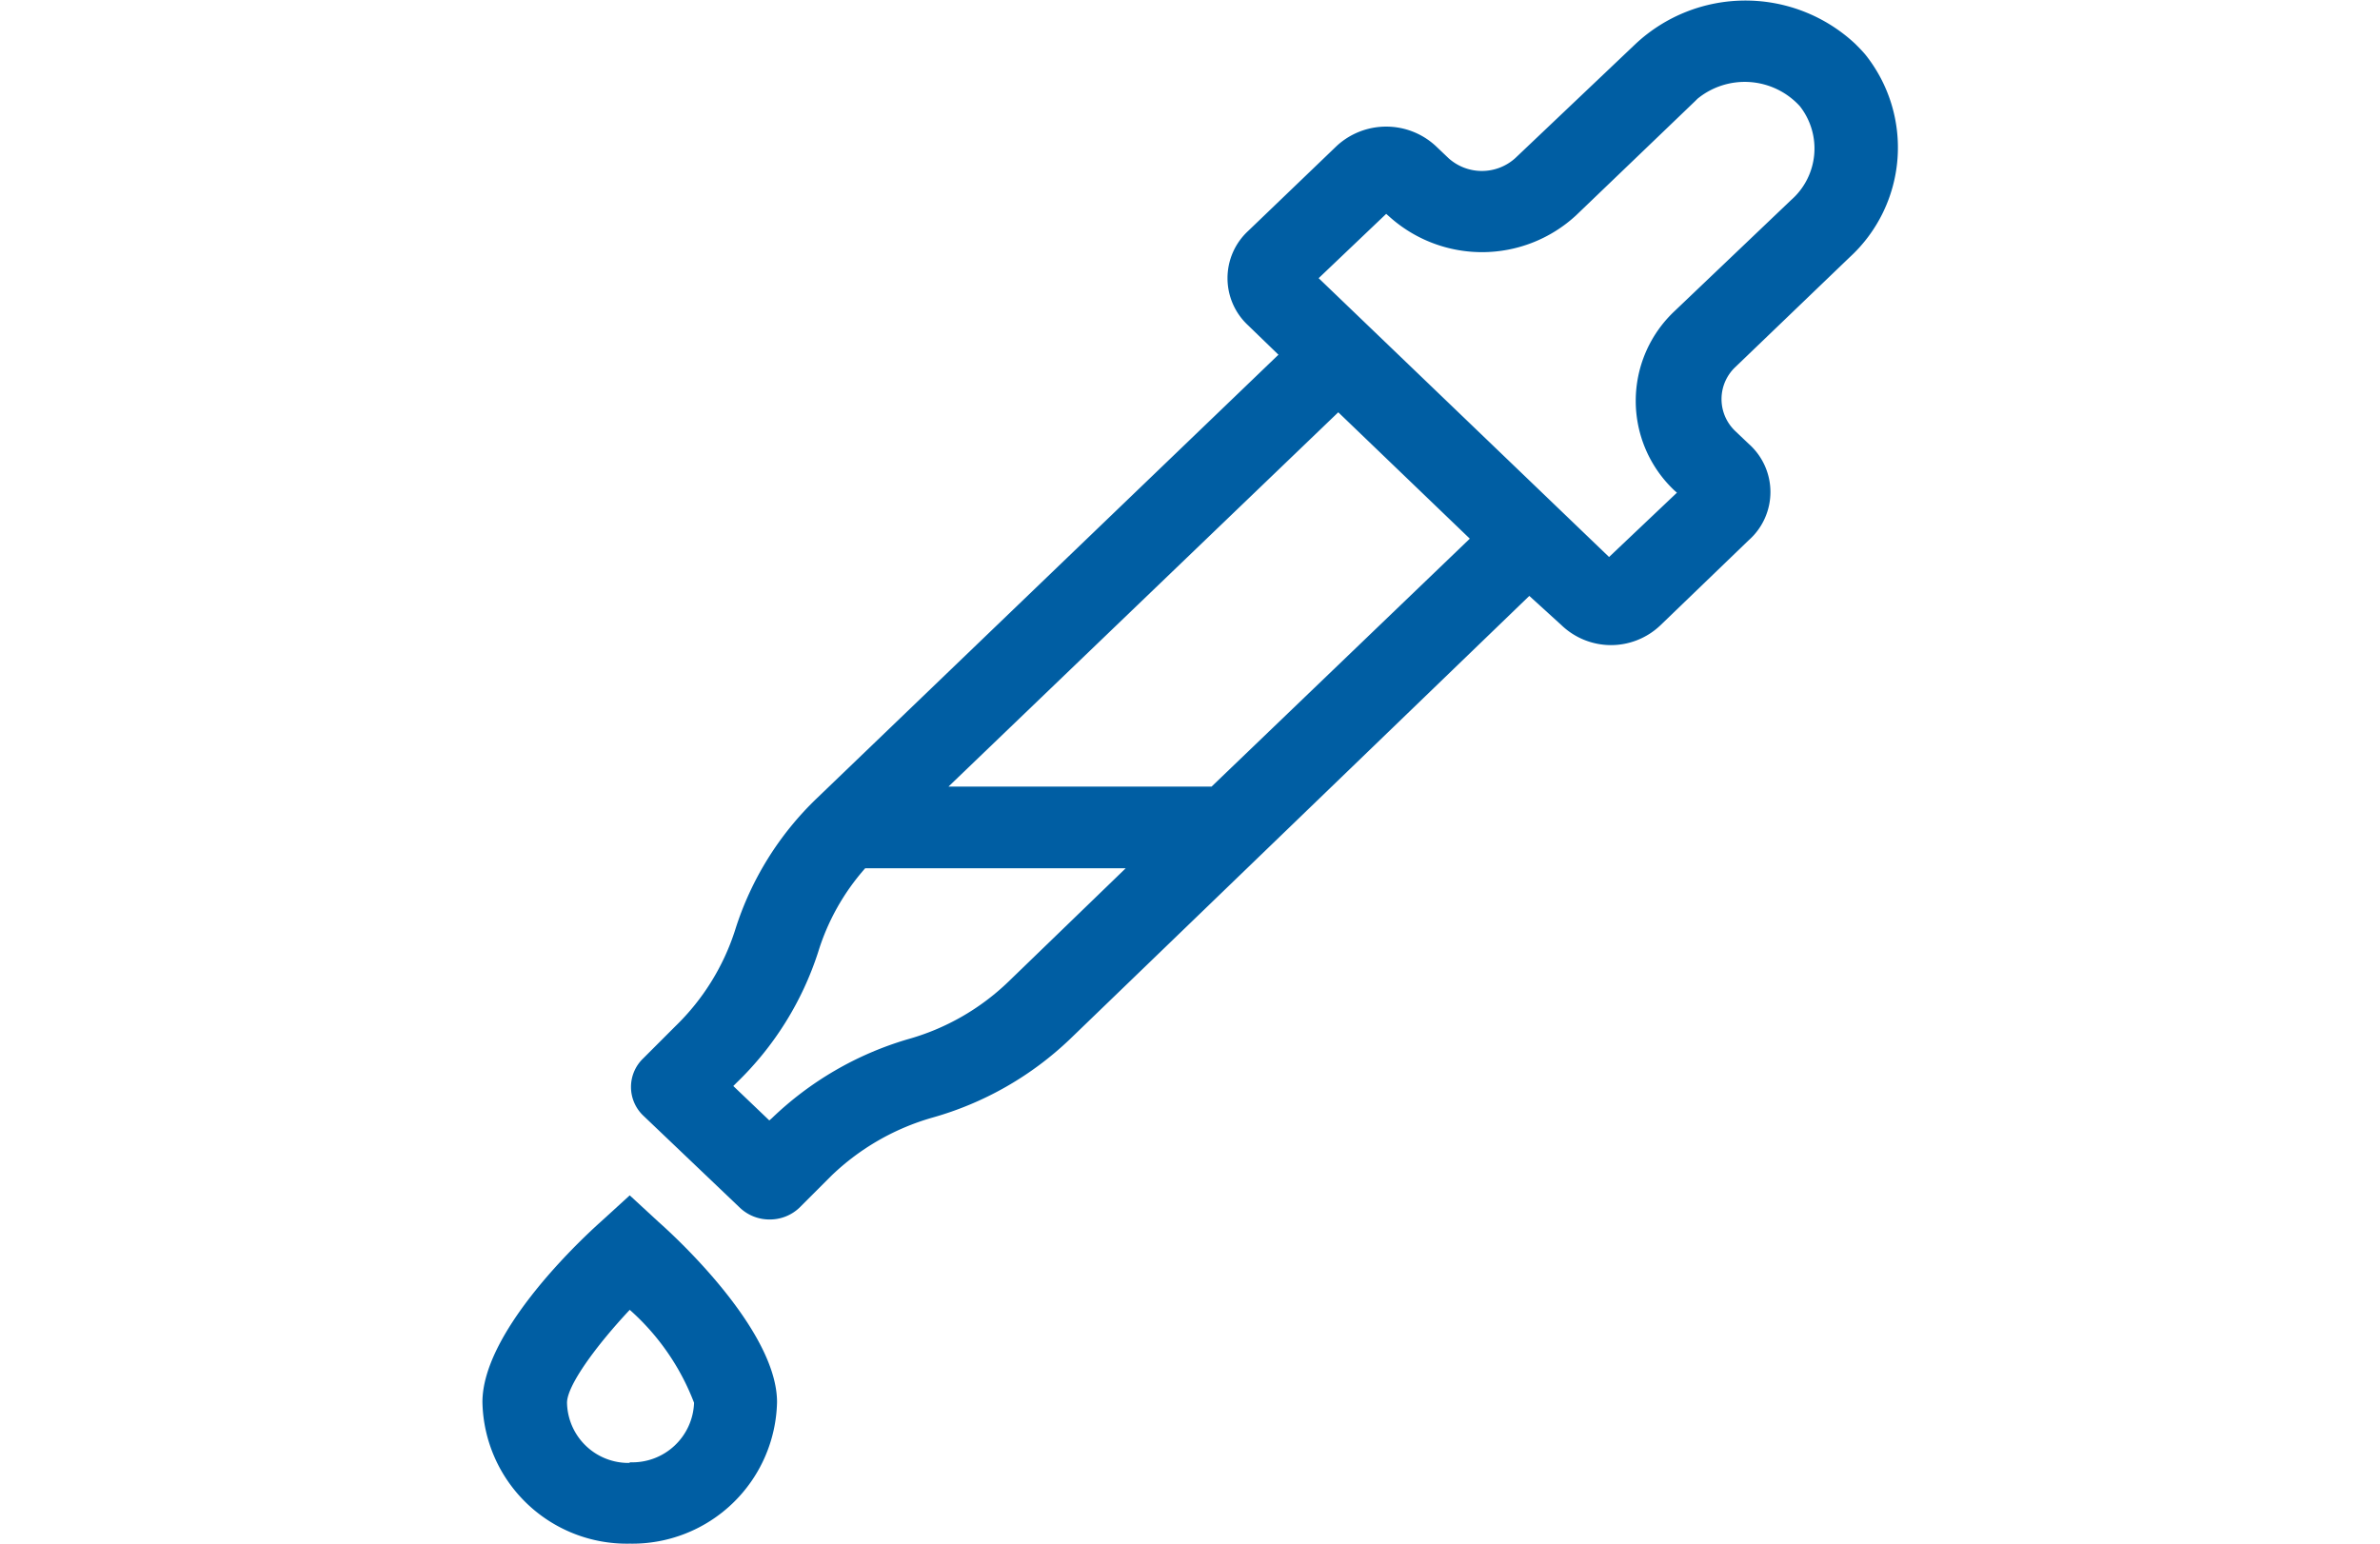 <svg id="レイヤー_1" data-name="レイヤー 1" xmlns="http://www.w3.org/2000/svg" width="74" height="48" viewBox="0 0 74 48"><defs><style>.cls-1{fill:#005ea3;}</style></defs><path class="cls-1" d="M57.51,8A4.63,4.63,0,0,0,58,1.7c-.1-.12-.21-.23-.32-.34a5,5,0,0,0-6.82,0L47.11,4.92a1.55,1.55,0,0,1-2.07,0l-.41-.39a2.27,2.27,0,0,0-3.06,0L38.81,7.18a2,2,0,0,0,0,2.94l.94.91L25.39,24.83a9.69,9.69,0,0,0-2.53,4.08,7.23,7.23,0,0,1-1.86,3l-1,1h0a1.23,1.23,0,0,0,0,1.78l3,2.86a1.33,1.33,0,0,0,.93.37h0a1.33,1.33,0,0,0,.93-.37l1-1A7.49,7.49,0,0,1,29,34.75a10.18,10.18,0,0,0,4.27-2.44L47.55,18.53l1,.91a2.23,2.23,0,0,0,1.53.62h0a2.23,2.23,0,0,0,1.54-.61l2.75-2.65a2,2,0,0,0,0-3l-.41-.39h0a1.37,1.37,0,0,1,0-2ZM31.36,30.52a7.36,7.36,0,0,1-3.15,1.8A10.27,10.27,0,0,0,24,34.77l-.08.07-1.12-1.07.1-.1a9.84,9.84,0,0,0,2.54-4.07A7.06,7.06,0,0,1,26.9,27H35Zm6.31-6.06H29.49L41.61,12.82l4.09,3.93Zm14.39-9.21.08.07-2.11,2L41,8.65h0l2.1-2,.08.07A4.31,4.31,0,0,0,49,6.7l3.71-3.56.07-.07a2.32,2.32,0,0,1,3.18.23,2.13,2.13,0,0,1-.27,2.92L52.06,9.68h0A3.83,3.83,0,0,0,52.06,15.25Z"/><path class="cls-1" d="M20.48,38l-.9-.83-.91.83C17.81,38.77,15,41.5,15,43.6A4.49,4.49,0,0,0,19.58,48h0a4.5,4.5,0,0,0,4.58-4.4C24.16,41.5,21.35,38.77,20.48,38Zm-.9,7.49a1.91,1.91,0,0,1-1.95-1.87c0-.54.91-1.78,1.95-2.89a7.37,7.37,0,0,1,2,2.89A1.92,1.92,0,0,1,19.58,45.47Z"/></svg>